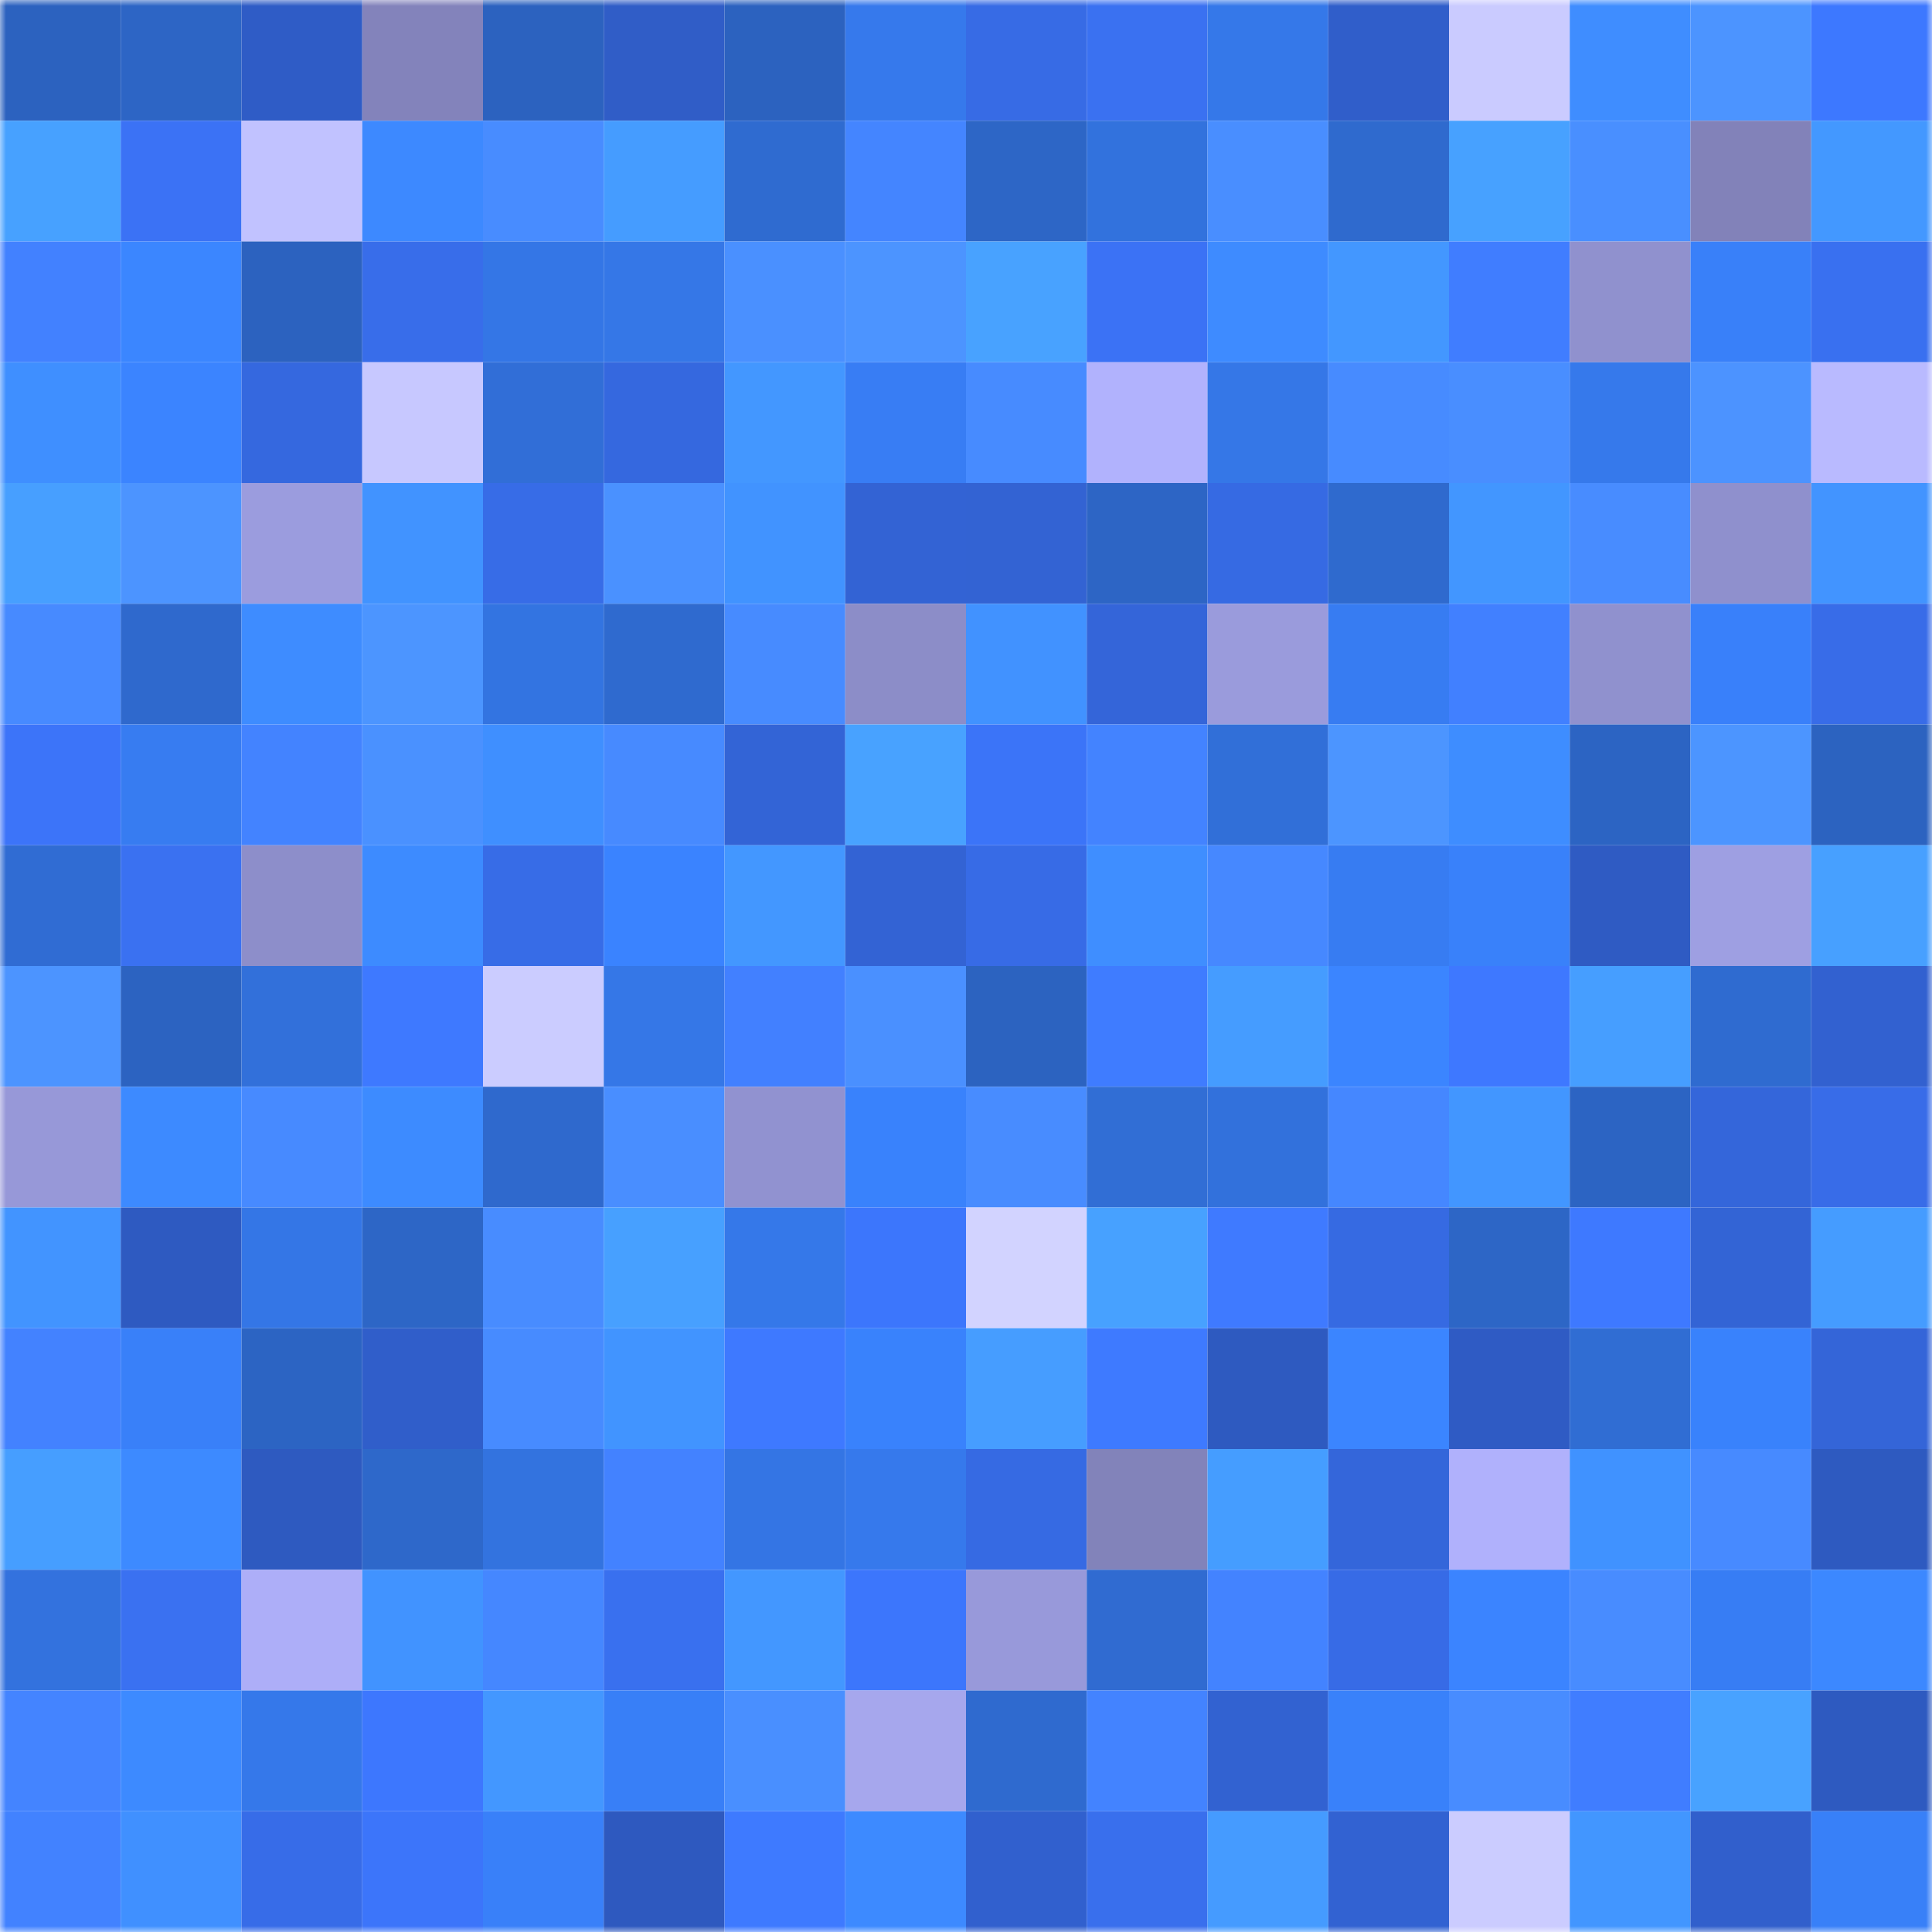 <svg viewBox="0 0 160 160" fill="none" role="img" xmlns="http://www.w3.org/2000/svg" width="240" height="240" name="basenames%2Ctron7.base.eth"><mask id="2127404965" mask-type="alpha" maskUnits="userSpaceOnUse" x="0" y="0" width="160" height="160"><rect width="160" height="160" fill="#FFFFFF"></rect></mask><g mask="url(#2127404965)"><rect x="0" y="0" width="10" height="10" fill="#2c62bf"></rect><rect x="10" y="0" width="10" height="10" fill="#2d65c5"></rect><rect x="20" y="0" width="10" height="10" fill="#2f5cc6"></rect><rect x="30" y="0" width="10" height="10" fill="#8383bb"></rect><rect x="40" y="0" width="10" height="10" fill="#2c62bf"></rect><rect x="50" y="0" width="10" height="10" fill="#305dc7"></rect><rect x="60" y="0" width="10" height="10" fill="#2c62bf"></rect><rect x="70" y="0" width="10" height="10" fill="#3679ec"></rect><rect x="80" y="0" width="10" height="10" fill="#376be5"></rect><rect x="90" y="0" width="10" height="10" fill="#3a71f1"></rect><rect x="100" y="0" width="10" height="10" fill="#3578e9"></rect><rect x="110" y="0" width="10" height="10" fill="#305eca"></rect><rect x="120" y="0" width="10" height="10" fill="#cacbff"></rect><rect x="130" y="0" width="10" height="10" fill="#3f8dff"></rect><rect x="140" y="0" width="10" height="10" fill="#4c94ff"></rect><rect x="150" y="0" width="10" height="10" fill="#3d78ff"></rect><rect x="0" y="10" width="10" height="10" fill="#47a1ff"></rect><rect x="10" y="10" width="10" height="10" fill="#3b72f5"></rect><rect x="20" y="10" width="10" height="10" fill="#c1c2ff"></rect><rect x="30" y="10" width="10" height="10" fill="#3d89ff"></rect><rect x="40" y="10" width="10" height="10" fill="#488cff"></rect><rect x="50" y="10" width="10" height="10" fill="#459cff"></rect><rect x="60" y="10" width="10" height="10" fill="#2f6bd0"></rect><rect x="70" y="10" width="10" height="10" fill="#4485ff"></rect><rect x="80" y="10" width="10" height="10" fill="#2d66c6"></rect><rect x="90" y="10" width="10" height="10" fill="#3272dd"></rect><rect x="100" y="10" width="10" height="10" fill="#498eff"></rect><rect x="110" y="10" width="10" height="10" fill="#2f6ace"></rect><rect x="120" y="10" width="10" height="10" fill="#47a1ff"></rect><rect x="130" y="10" width="10" height="10" fill="#498fff"></rect><rect x="140" y="10" width="10" height="10" fill="#8282b9"></rect><rect x="150" y="10" width="10" height="10" fill="#4398ff"></rect><rect x="0" y="20" width="10" height="10" fill="#4281ff"></rect><rect x="10" y="20" width="10" height="10" fill="#3b86ff"></rect><rect x="20" y="20" width="10" height="10" fill="#2c62bf"></rect><rect x="30" y="20" width="10" height="10" fill="#386dea"></rect><rect x="40" y="20" width="10" height="10" fill="#3476e6"></rect><rect x="50" y="20" width="10" height="10" fill="#3577e7"></rect><rect x="60" y="20" width="10" height="10" fill="#4a90ff"></rect><rect x="70" y="20" width="10" height="10" fill="#4c94ff"></rect><rect x="80" y="20" width="10" height="10" fill="#48a2ff"></rect><rect x="90" y="20" width="10" height="10" fill="#3b72f5"></rect><rect x="100" y="20" width="10" height="10" fill="#3e8bff"></rect><rect x="110" y="20" width="10" height="10" fill="#4397ff"></rect><rect x="120" y="20" width="10" height="10" fill="#407dff"></rect><rect x="130" y="20" width="10" height="10" fill="#9091ce"></rect><rect x="140" y="20" width="10" height="10" fill="#3980f9"></rect><rect x="150" y="20" width="10" height="10" fill="#3970f0"></rect><rect x="0" y="30" width="10" height="10" fill="#3f8fff"></rect><rect x="10" y="30" width="10" height="10" fill="#3b84ff"></rect><rect x="20" y="30" width="10" height="10" fill="#3568df"></rect><rect x="30" y="30" width="10" height="10" fill="#c7c8ff"></rect><rect x="40" y="30" width="10" height="10" fill="#316ed7"></rect><rect x="50" y="30" width="10" height="10" fill="#3568df"></rect><rect x="60" y="30" width="10" height="10" fill="#4397ff"></rect><rect x="70" y="30" width="10" height="10" fill="#387df4"></rect><rect x="80" y="30" width="10" height="10" fill="#478bff"></rect><rect x="90" y="30" width="10" height="10" fill="#b1b2fd"></rect><rect x="100" y="30" width="10" height="10" fill="#3577e7"></rect><rect x="110" y="30" width="10" height="10" fill="#478bff"></rect><rect x="120" y="30" width="10" height="10" fill="#498eff"></rect><rect x="130" y="30" width="10" height="10" fill="#3679eb"></rect><rect x="140" y="30" width="10" height="10" fill="#4c93ff"></rect><rect x="150" y="30" width="10" height="10" fill="#b9baff"></rect><rect x="0" y="40" width="10" height="10" fill="#479fff"></rect><rect x="10" y="40" width="10" height="10" fill="#4c94ff"></rect><rect x="20" y="40" width="10" height="10" fill="#9b9cde"></rect><rect x="30" y="40" width="10" height="10" fill="#4193ff"></rect><rect x="40" y="40" width="10" height="10" fill="#376ce7"></rect><rect x="50" y="40" width="10" height="10" fill="#4a91ff"></rect><rect x="60" y="40" width="10" height="10" fill="#4193ff"></rect><rect x="70" y="40" width="10" height="10" fill="#3363d4"></rect><rect x="80" y="40" width="10" height="10" fill="#3363d3"></rect><rect x="90" y="40" width="10" height="10" fill="#2d65c5"></rect><rect x="100" y="40" width="10" height="10" fill="#366ae3"></rect><rect x="110" y="40" width="10" height="10" fill="#2f6ace"></rect><rect x="120" y="40" width="10" height="10" fill="#4296ff"></rect><rect x="130" y="40" width="10" height="10" fill="#488cff"></rect><rect x="140" y="40" width="10" height="10" fill="#8f90cd"></rect><rect x="150" y="40" width="10" height="10" fill="#4294ff"></rect><rect x="0" y="50" width="10" height="10" fill="#478aff"></rect><rect x="10" y="50" width="10" height="10" fill="#2f69cd"></rect><rect x="20" y="50" width="10" height="10" fill="#3e8cff"></rect><rect x="30" y="50" width="10" height="10" fill="#4c95ff"></rect><rect x="40" y="50" width="10" height="10" fill="#3374e1"></rect><rect x="50" y="50" width="10" height="10" fill="#2f6acf"></rect><rect x="60" y="50" width="10" height="10" fill="#478bff"></rect><rect x="70" y="50" width="10" height="10" fill="#8c8dc8"></rect><rect x="80" y="50" width="10" height="10" fill="#4192ff"></rect><rect x="90" y="50" width="10" height="10" fill="#3465d9"></rect><rect x="100" y="50" width="10" height="10" fill="#9a9bdc"></rect><rect x="110" y="50" width="10" height="10" fill="#377cf2"></rect><rect x="120" y="50" width="10" height="10" fill="#4180ff"></rect><rect x="130" y="50" width="10" height="10" fill="#9091ce"></rect><rect x="140" y="50" width="10" height="10" fill="#3980fa"></rect><rect x="150" y="50" width="10" height="10" fill="#386ce8"></rect><rect x="0" y="60" width="10" height="10" fill="#3c74f9"></rect><rect x="10" y="60" width="10" height="10" fill="#377cf1"></rect><rect x="20" y="60" width="10" height="10" fill="#4383ff"></rect><rect x="30" y="60" width="10" height="10" fill="#4a91ff"></rect><rect x="40" y="60" width="10" height="10" fill="#3f8fff"></rect><rect x="50" y="60" width="10" height="10" fill="#478aff"></rect><rect x="60" y="60" width="10" height="10" fill="#3364d6"></rect><rect x="70" y="60" width="10" height="10" fill="#48a2ff"></rect><rect x="80" y="60" width="10" height="10" fill="#3b74f8"></rect><rect x="90" y="60" width="10" height="10" fill="#4383ff"></rect><rect x="100" y="60" width="10" height="10" fill="#316fd8"></rect><rect x="110" y="60" width="10" height="10" fill="#4c95ff"></rect><rect x="120" y="60" width="10" height="10" fill="#3e8dff"></rect><rect x="130" y="60" width="10" height="10" fill="#2c64c3"></rect><rect x="140" y="60" width="10" height="10" fill="#4c95ff"></rect><rect x="150" y="60" width="10" height="10" fill="#2c63c0"></rect><rect x="0" y="70" width="10" height="10" fill="#306cd3"></rect><rect x="10" y="70" width="10" height="10" fill="#3a71f1"></rect><rect x="20" y="70" width="10" height="10" fill="#8d8eca"></rect><rect x="30" y="70" width="10" height="10" fill="#3d8bff"></rect><rect x="40" y="70" width="10" height="10" fill="#376ce7"></rect><rect x="50" y="70" width="10" height="10" fill="#3a83ff"></rect><rect x="60" y="70" width="10" height="10" fill="#4397ff"></rect><rect x="70" y="70" width="10" height="10" fill="#3363d4"></rect><rect x="80" y="70" width="10" height="10" fill="#376be6"></rect><rect x="90" y="70" width="10" height="10" fill="#3f8eff"></rect><rect x="100" y="70" width="10" height="10" fill="#4688ff"></rect><rect x="110" y="70" width="10" height="10" fill="#377cf2"></rect><rect x="120" y="70" width="10" height="10" fill="#3981fa"></rect><rect x="130" y="70" width="10" height="10" fill="#2f5bc3"></rect><rect x="140" y="70" width="10" height="10" fill="#9e9fe2"></rect><rect x="150" y="70" width="10" height="10" fill="#47a0ff"></rect><rect x="0" y="80" width="10" height="10" fill="#4c94ff"></rect><rect x="10" y="80" width="10" height="10" fill="#2c63c1"></rect><rect x="20" y="80" width="10" height="10" fill="#3270da"></rect><rect x="30" y="80" width="10" height="10" fill="#3e79ff"></rect><rect x="40" y="80" width="10" height="10" fill="#cbccff"></rect><rect x="50" y="80" width="10" height="10" fill="#3577e7"></rect><rect x="60" y="80" width="10" height="10" fill="#4280ff"></rect><rect x="70" y="80" width="10" height="10" fill="#4a90ff"></rect><rect x="80" y="80" width="10" height="10" fill="#2c63c0"></rect><rect x="90" y="80" width="10" height="10" fill="#3f7cff"></rect><rect x="100" y="80" width="10" height="10" fill="#459cff"></rect><rect x="110" y="80" width="10" height="10" fill="#3b85ff"></rect><rect x="120" y="80" width="10" height="10" fill="#3e78ff"></rect><rect x="130" y="80" width="10" height="10" fill="#469eff"></rect><rect x="140" y="80" width="10" height="10" fill="#2f6bd0"></rect><rect x="150" y="80" width="10" height="10" fill="#3261d0"></rect><rect x="0" y="90" width="10" height="10" fill="#9798d8"></rect><rect x="10" y="90" width="10" height="10" fill="#3d8aff"></rect><rect x="20" y="90" width="10" height="10" fill="#478aff"></rect><rect x="30" y="90" width="10" height="10" fill="#3d8bff"></rect><rect x="40" y="90" width="10" height="10" fill="#2f69cd"></rect><rect x="50" y="90" width="10" height="10" fill="#498eff"></rect><rect x="60" y="90" width="10" height="10" fill="#9192d0"></rect><rect x="70" y="90" width="10" height="10" fill="#3982fc"></rect><rect x="80" y="90" width="10" height="10" fill="#488cff"></rect><rect x="90" y="90" width="10" height="10" fill="#316ed5"></rect><rect x="100" y="90" width="10" height="10" fill="#3271dc"></rect><rect x="110" y="90" width="10" height="10" fill="#4587ff"></rect><rect x="120" y="90" width="10" height="10" fill="#4296ff"></rect><rect x="130" y="90" width="10" height="10" fill="#2c64c3"></rect><rect x="140" y="90" width="10" height="10" fill="#3466da"></rect><rect x="150" y="90" width="10" height="10" fill="#386ce8"></rect><rect x="0" y="100" width="10" height="10" fill="#4294ff"></rect><rect x="10" y="100" width="10" height="10" fill="#2e5ac1"></rect><rect x="20" y="100" width="10" height="10" fill="#3476e6"></rect><rect x="30" y="100" width="10" height="10" fill="#2d66c6"></rect><rect x="40" y="100" width="10" height="10" fill="#488cff"></rect><rect x="50" y="100" width="10" height="10" fill="#47a0ff"></rect><rect x="60" y="100" width="10" height="10" fill="#3578e9"></rect><rect x="70" y="100" width="10" height="10" fill="#3c76fc"></rect><rect x="80" y="100" width="10" height="10" fill="#d2d3ff"></rect><rect x="90" y="100" width="10" height="10" fill="#47a1ff"></rect><rect x="100" y="100" width="10" height="10" fill="#3f7aff"></rect><rect x="110" y="100" width="10" height="10" fill="#366ae2"></rect><rect x="120" y="100" width="10" height="10" fill="#2d66c6"></rect><rect x="130" y="100" width="10" height="10" fill="#3e79ff"></rect><rect x="140" y="100" width="10" height="10" fill="#3364d5"></rect><rect x="150" y="100" width="10" height="10" fill="#459cff"></rect><rect x="0" y="110" width="10" height="10" fill="#4382ff"></rect><rect x="10" y="110" width="10" height="10" fill="#3980f9"></rect><rect x="20" y="110" width="10" height="10" fill="#2c64c3"></rect><rect x="30" y="110" width="10" height="10" fill="#305eca"></rect><rect x="40" y="110" width="10" height="10" fill="#478bff"></rect><rect x="50" y="110" width="10" height="10" fill="#4194ff"></rect><rect x="60" y="110" width="10" height="10" fill="#3e79ff"></rect><rect x="70" y="110" width="10" height="10" fill="#3982fc"></rect><rect x="80" y="110" width="10" height="10" fill="#469dff"></rect><rect x="90" y="110" width="10" height="10" fill="#3e7aff"></rect><rect x="100" y="110" width="10" height="10" fill="#2e5ac0"></rect><rect x="110" y="110" width="10" height="10" fill="#3b85ff"></rect><rect x="120" y="110" width="10" height="10" fill="#2f5bc4"></rect><rect x="130" y="110" width="10" height="10" fill="#306dd3"></rect><rect x="140" y="110" width="10" height="10" fill="#3982fc"></rect><rect x="150" y="110" width="10" height="10" fill="#3465d8"></rect><rect x="0" y="120" width="10" height="10" fill="#469eff"></rect><rect x="10" y="120" width="10" height="10" fill="#3d8aff"></rect><rect x="20" y="120" width="10" height="10" fill="#2e5ac0"></rect><rect x="30" y="120" width="10" height="10" fill="#2e68ca"></rect><rect x="40" y="120" width="10" height="10" fill="#3373df"></rect><rect x="50" y="120" width="10" height="10" fill="#4382ff"></rect><rect x="60" y="120" width="10" height="10" fill="#3475e4"></rect><rect x="70" y="120" width="10" height="10" fill="#3679ec"></rect><rect x="80" y="120" width="10" height="10" fill="#366ae3"></rect><rect x="90" y="120" width="10" height="10" fill="#8283ba"></rect><rect x="100" y="120" width="10" height="10" fill="#459dff"></rect><rect x="110" y="120" width="10" height="10" fill="#3466da"></rect><rect x="120" y="120" width="10" height="10" fill="#b0b1fc"></rect><rect x="130" y="120" width="10" height="10" fill="#4092ff"></rect><rect x="140" y="120" width="10" height="10" fill="#478aff"></rect><rect x="150" y="120" width="10" height="10" fill="#2e5ac0"></rect><rect x="0" y="130" width="10" height="10" fill="#3372de"></rect><rect x="10" y="130" width="10" height="10" fill="#3a71f1"></rect><rect x="20" y="130" width="10" height="10" fill="#adaef8"></rect><rect x="30" y="130" width="10" height="10" fill="#4193ff"></rect><rect x="40" y="130" width="10" height="10" fill="#4587ff"></rect><rect x="50" y="130" width="10" height="10" fill="#3970ef"></rect><rect x="60" y="130" width="10" height="10" fill="#4397ff"></rect><rect x="70" y="130" width="10" height="10" fill="#3c76fc"></rect><rect x="80" y="130" width="10" height="10" fill="#9899da"></rect><rect x="90" y="130" width="10" height="10" fill="#306bd1"></rect><rect x="100" y="130" width="10" height="10" fill="#4383ff"></rect><rect x="110" y="130" width="10" height="10" fill="#376be6"></rect><rect x="120" y="130" width="10" height="10" fill="#3b84ff"></rect><rect x="130" y="130" width="10" height="10" fill="#488cff"></rect><rect x="140" y="130" width="10" height="10" fill="#377df4"></rect><rect x="150" y="130" width="10" height="10" fill="#3c88ff"></rect><rect x="0" y="140" width="10" height="10" fill="#4484ff"></rect><rect x="10" y="140" width="10" height="10" fill="#3d8aff"></rect><rect x="20" y="140" width="10" height="10" fill="#3578ea"></rect><rect x="30" y="140" width="10" height="10" fill="#3d77fe"></rect><rect x="40" y="140" width="10" height="10" fill="#4397ff"></rect><rect x="50" y="140" width="10" height="10" fill="#387ff7"></rect><rect x="60" y="140" width="10" height="10" fill="#498fff"></rect><rect x="70" y="140" width="10" height="10" fill="#a6a7ed"></rect><rect x="80" y="140" width="10" height="10" fill="#2f6acf"></rect><rect x="90" y="140" width="10" height="10" fill="#4383ff"></rect><rect x="100" y="140" width="10" height="10" fill="#3262d1"></rect><rect x="110" y="140" width="10" height="10" fill="#3981fa"></rect><rect x="120" y="140" width="10" height="10" fill="#488cff"></rect><rect x="130" y="140" width="10" height="10" fill="#407dff"></rect><rect x="140" y="140" width="10" height="10" fill="#48a2ff"></rect><rect x="150" y="140" width="10" height="10" fill="#2e5ac0"></rect><rect x="0" y="150" width="10" height="10" fill="#4282ff"></rect><rect x="10" y="150" width="10" height="10" fill="#4090ff"></rect><rect x="20" y="150" width="10" height="10" fill="#376ce8"></rect><rect x="30" y="150" width="10" height="10" fill="#3c75fa"></rect><rect x="40" y="150" width="10" height="10" fill="#3980f9"></rect><rect x="50" y="150" width="10" height="10" fill="#2e59bf"></rect><rect x="60" y="150" width="10" height="10" fill="#3e7aff"></rect><rect x="70" y="150" width="10" height="10" fill="#3d8aff"></rect><rect x="80" y="150" width="10" height="10" fill="#3160ce"></rect><rect x="90" y="150" width="10" height="10" fill="#396fed"></rect><rect x="100" y="150" width="10" height="10" fill="#459bff"></rect><rect x="110" y="150" width="10" height="10" fill="#3262d2"></rect><rect x="120" y="150" width="10" height="10" fill="#cbccff"></rect><rect x="130" y="150" width="10" height="10" fill="#4296ff"></rect><rect x="140" y="150" width="10" height="10" fill="#315fcc"></rect><rect x="150" y="150" width="10" height="10" fill="#3880f8"></rect></g></svg>